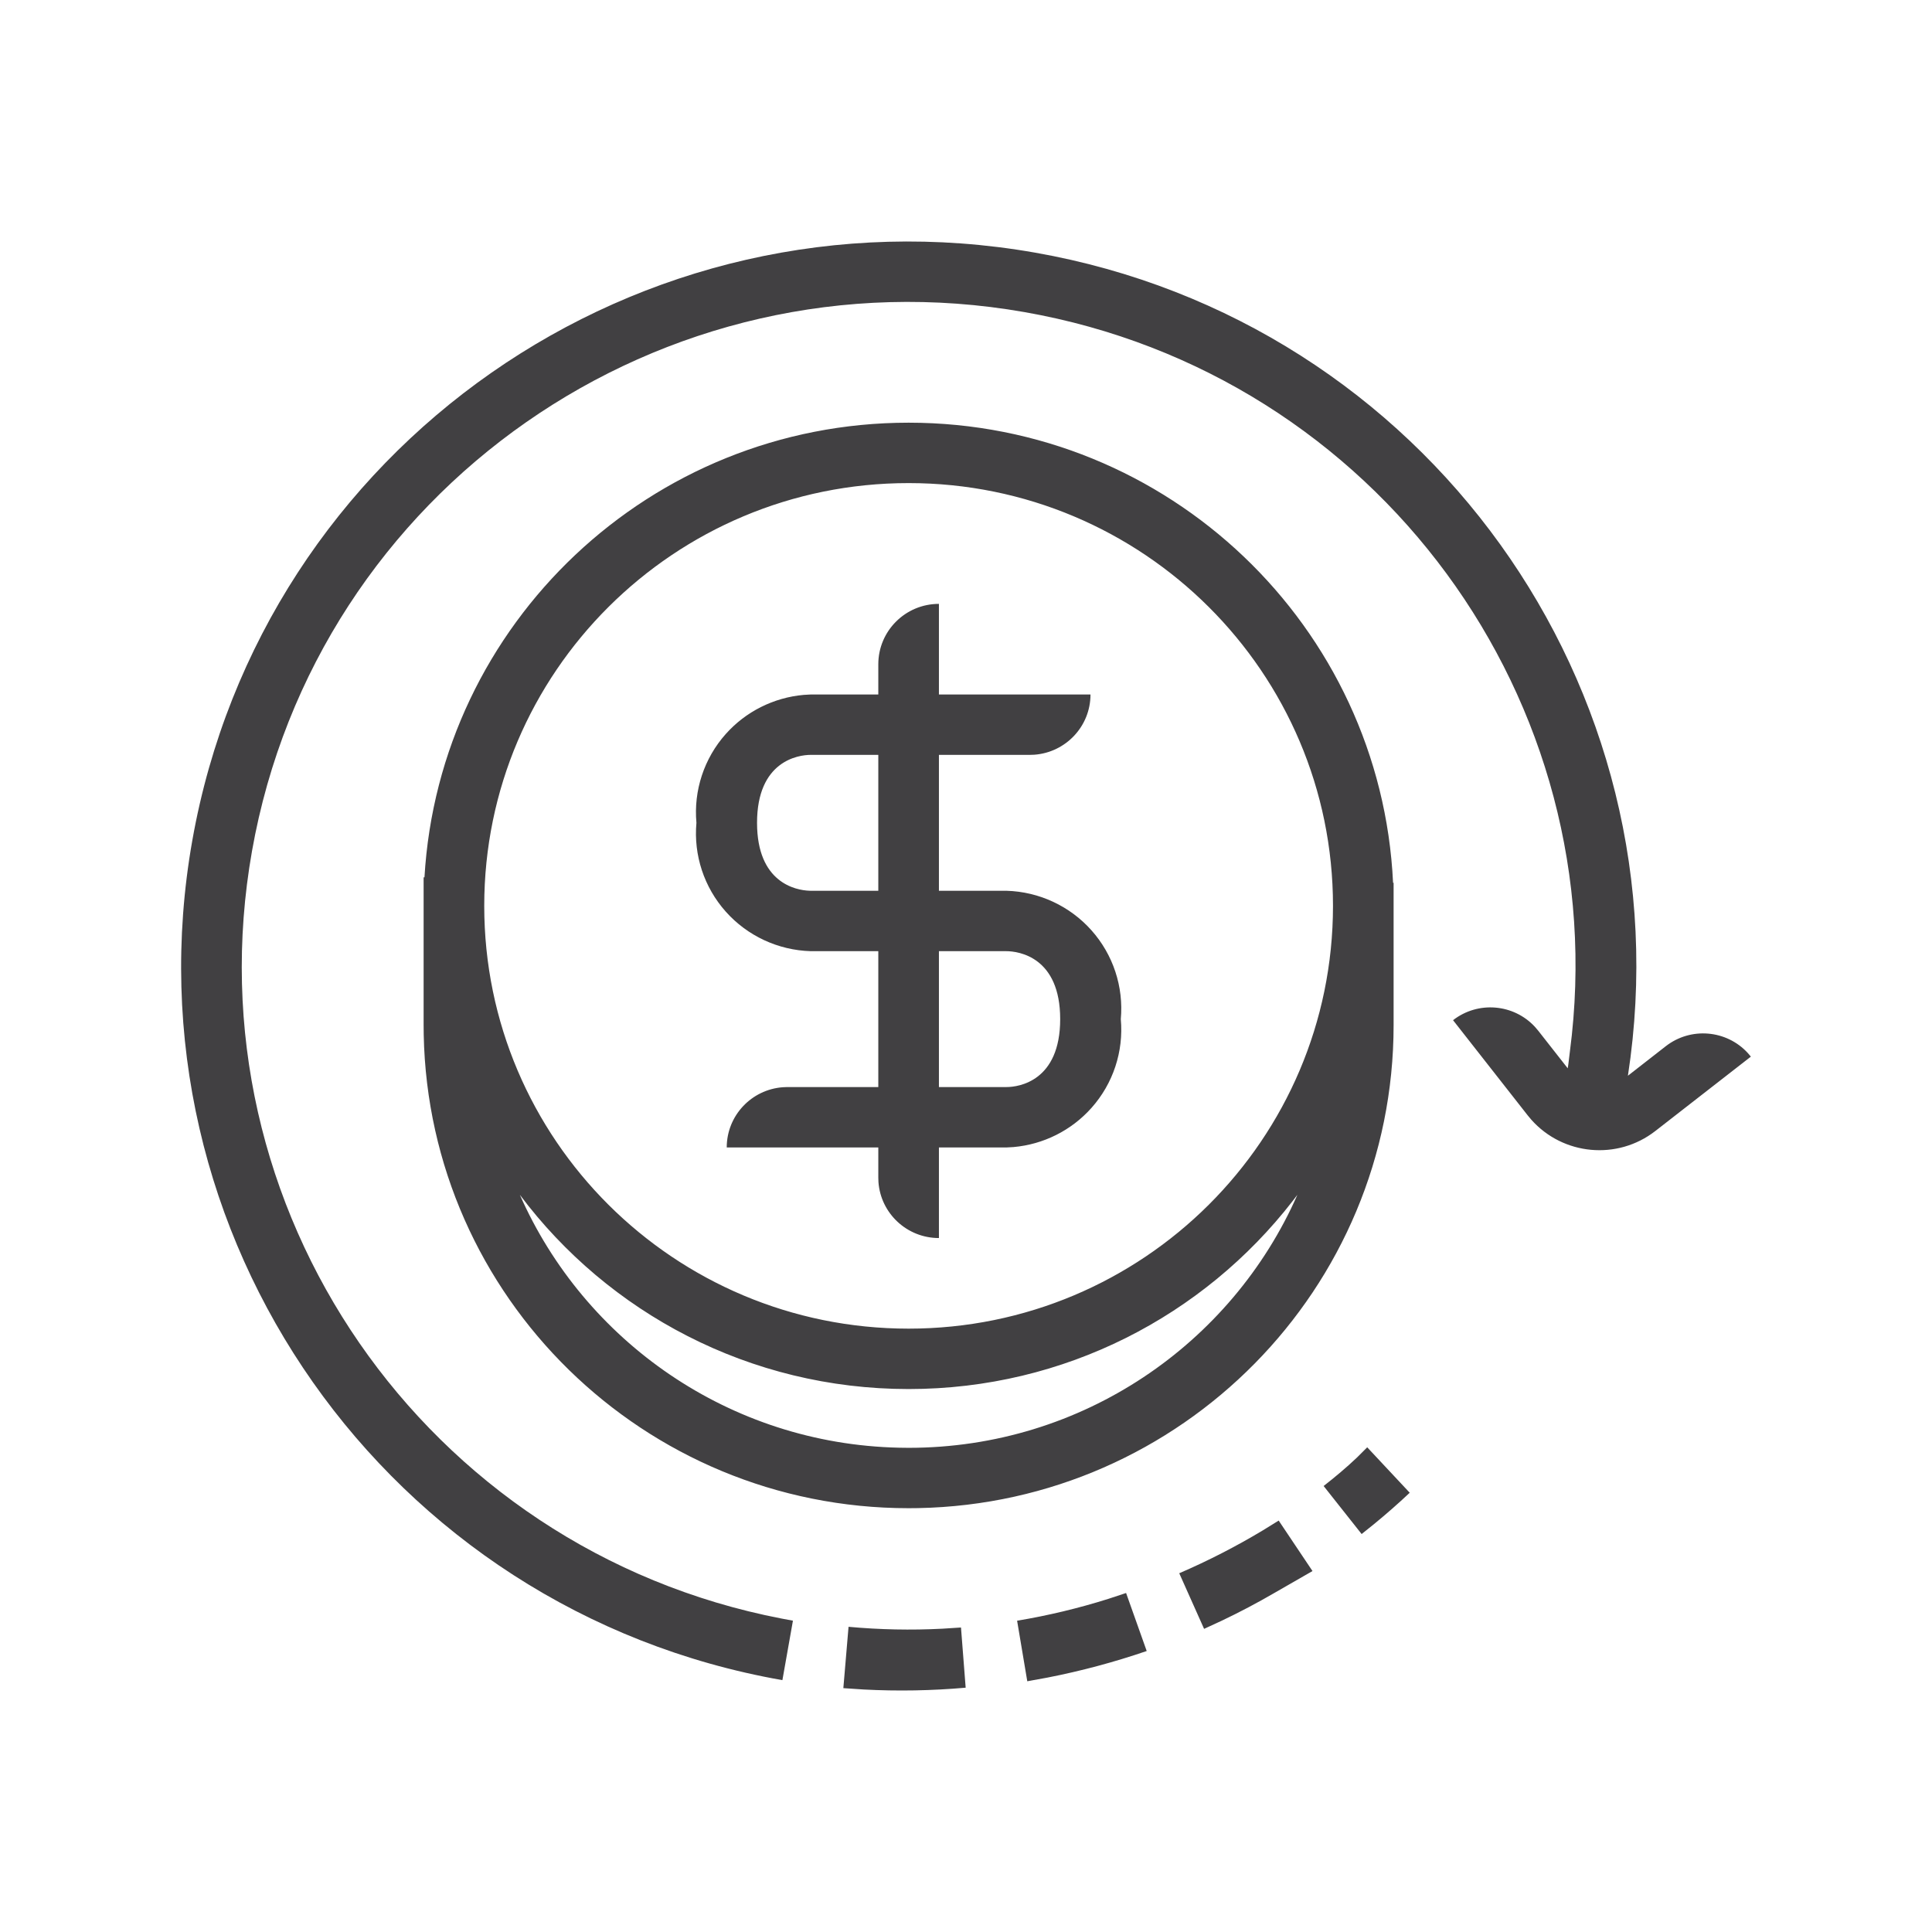 <?xml version="1.0" encoding="UTF-8"?>
<svg width="64px" height="64px" viewBox="0 0 64 64" version="1.1" xmlns="http://www.w3.org/2000/svg" xmlns:xlink="http://www.w3.org/1999/xlink" style="background: #FFFFFF;">
    <title>ReduceCosts</title>
    <g id="ReduceCosts" stroke="none" stroke-width="1" fill="none" fill-rule="evenodd">
        <rect fill="#FFFFFF" opacity="0" x="0" y="0" width="64" height="64"></rect>
        <rect id="Bounding-Box" fill-rule="nonzero" x="0" y="0" width="24" height="24"></rect>
        <path d="M28.109,53.89 C29.141,53.985 30.179,54.006 31.213,53.953 L31.834,53.913 L31.989,55.907 C30.866,56.006 29.737,56.026 28.612,55.967 L27.937,55.922 L28.109,53.89 Z M37.303,52.77 L37.986,54.692 C36.912,55.06 35.814,55.354 34.7,55.572 L34.03,55.694 L33.693,53.688 C34.716,53.518 35.725,53.276 36.713,52.965 L37.303,52.77 Z M34.288,8.369 C47.212,10.639 55.902,22.777 53.927,35.635 L55.181,34.657 C56.011,34.011 57.192,34.118 57.893,34.877 L58,35.002 L54.835,37.466 C53.574,38.447 51.776,38.27 50.729,37.094 L50.607,36.948 L48.134,33.795 C48.964,33.149 50.145,33.256 50.846,34.015 L50.953,34.14 L51.933,35.389 L51.954,35.249 L52.005,34.83 C53.524,23.232 45.617,12.391 33.939,10.339 C21.924,8.228 10.466,16.221 8.348,28.191 C6.252,40.033 14.081,51.331 25.881,53.615 L26.267,53.687 L25.918,55.657 C12.811,53.355 4.059,40.902 6.37,27.844 C8.681,14.786 21.181,6.066 34.288,8.369 Z M42.358,50.371 L43.478,52.043 L42.204,52.775 C41.641,53.102 41.066,53.405 40.478,53.685 L39.887,53.958 L39.064,52.116 C40.017,51.705 40.941,51.231 41.829,50.698 L42.358,50.371 Z M45.291,47.944 L46.699,49.449 C46.321,49.806 45.924,50.153 45.517,50.487 L45.106,50.817 L43.847,49.226 C44.225,48.93 44.6,48.617 44.95,48.284 L45.291,47.944 Z M30.099,14.002 C38.714,14.002 45.746,20.758 46.147,29.243 L46.165,29.243 L46.165,33.955 C46.165,42.69 39.142,49.791 30.415,49.958 L30.099,49.961 C21.332,49.961 14.205,42.965 14.036,34.27 L14.033,33.955 L14.033,29.062 L14.061,29.063 C14.552,20.663 21.545,14.002 30.099,14.002 Z M42.978,39.579 L42.818,39.789 C39.879,43.576 35.275,46.014 30.099,46.014 C24.828,46.014 20.15,43.486 17.221,39.58 C19.356,44.424 24.164,47.835 29.785,47.957 L30.099,47.961 C35.855,47.961 40.804,44.514 42.978,39.579 Z M30.099,16.003 C22.335,16.003 16.041,22.273 16.041,30.008 C16.041,37.743 22.335,44.013 30.099,44.013 C37.863,44.013 44.157,37.743 44.157,30.008 C44.157,22.273 37.863,16.003 30.099,16.003 Z M31.103,20.004 L31.103,23.006 L36.124,23.006 C36.124,24.06 35.305,24.924 34.265,25.001 L34.116,25.006 L31.103,25.006 L31.103,29.508 L33.342,29.508 C34.422,29.539 35.441,30.014 36.157,30.819 C36.874,31.624 37.225,32.688 37.128,33.76 C37.225,34.831 36.874,35.895 36.157,36.7 C35.492,37.448 34.566,37.91 33.573,37.998 L33.342,38.011 L31.103,38.011 L31.103,41.012 C30.044,41.012 29.177,40.196 29.1,39.161 L29.095,39.012 L29.095,38.011 L24.074,38.011 C24.074,36.956 24.894,36.092 25.933,36.016 L26.083,36.01 L29.095,36.01 L29.095,31.509 L26.856,31.509 C25.776,31.477 24.757,31.003 24.041,30.198 C23.324,29.393 22.973,28.329 23.07,27.257 C22.973,26.186 23.324,25.121 24.041,24.316 C24.706,23.569 25.632,23.107 26.625,23.019 L26.856,23.006 L29.095,23.006 L29.095,22.005 C29.095,20.9 29.994,20.004 31.103,20.004 Z M33.332,31.509 L31.103,31.509 L31.103,36.01 L33.342,36.01 C33.754,36.01 35.12,35.81 35.12,33.76 C35.12,31.709 33.754,31.509 33.332,31.509 Z M29.095,25.006 L26.856,25.006 C26.444,25.006 25.078,25.206 25.078,27.257 C25.078,29.235 26.348,29.491 26.817,29.507 L26.866,29.508 L29.095,29.508 L29.095,25.006 Z" fill="#414042" fill-rule="nonzero"></path>
    </g>
</svg>